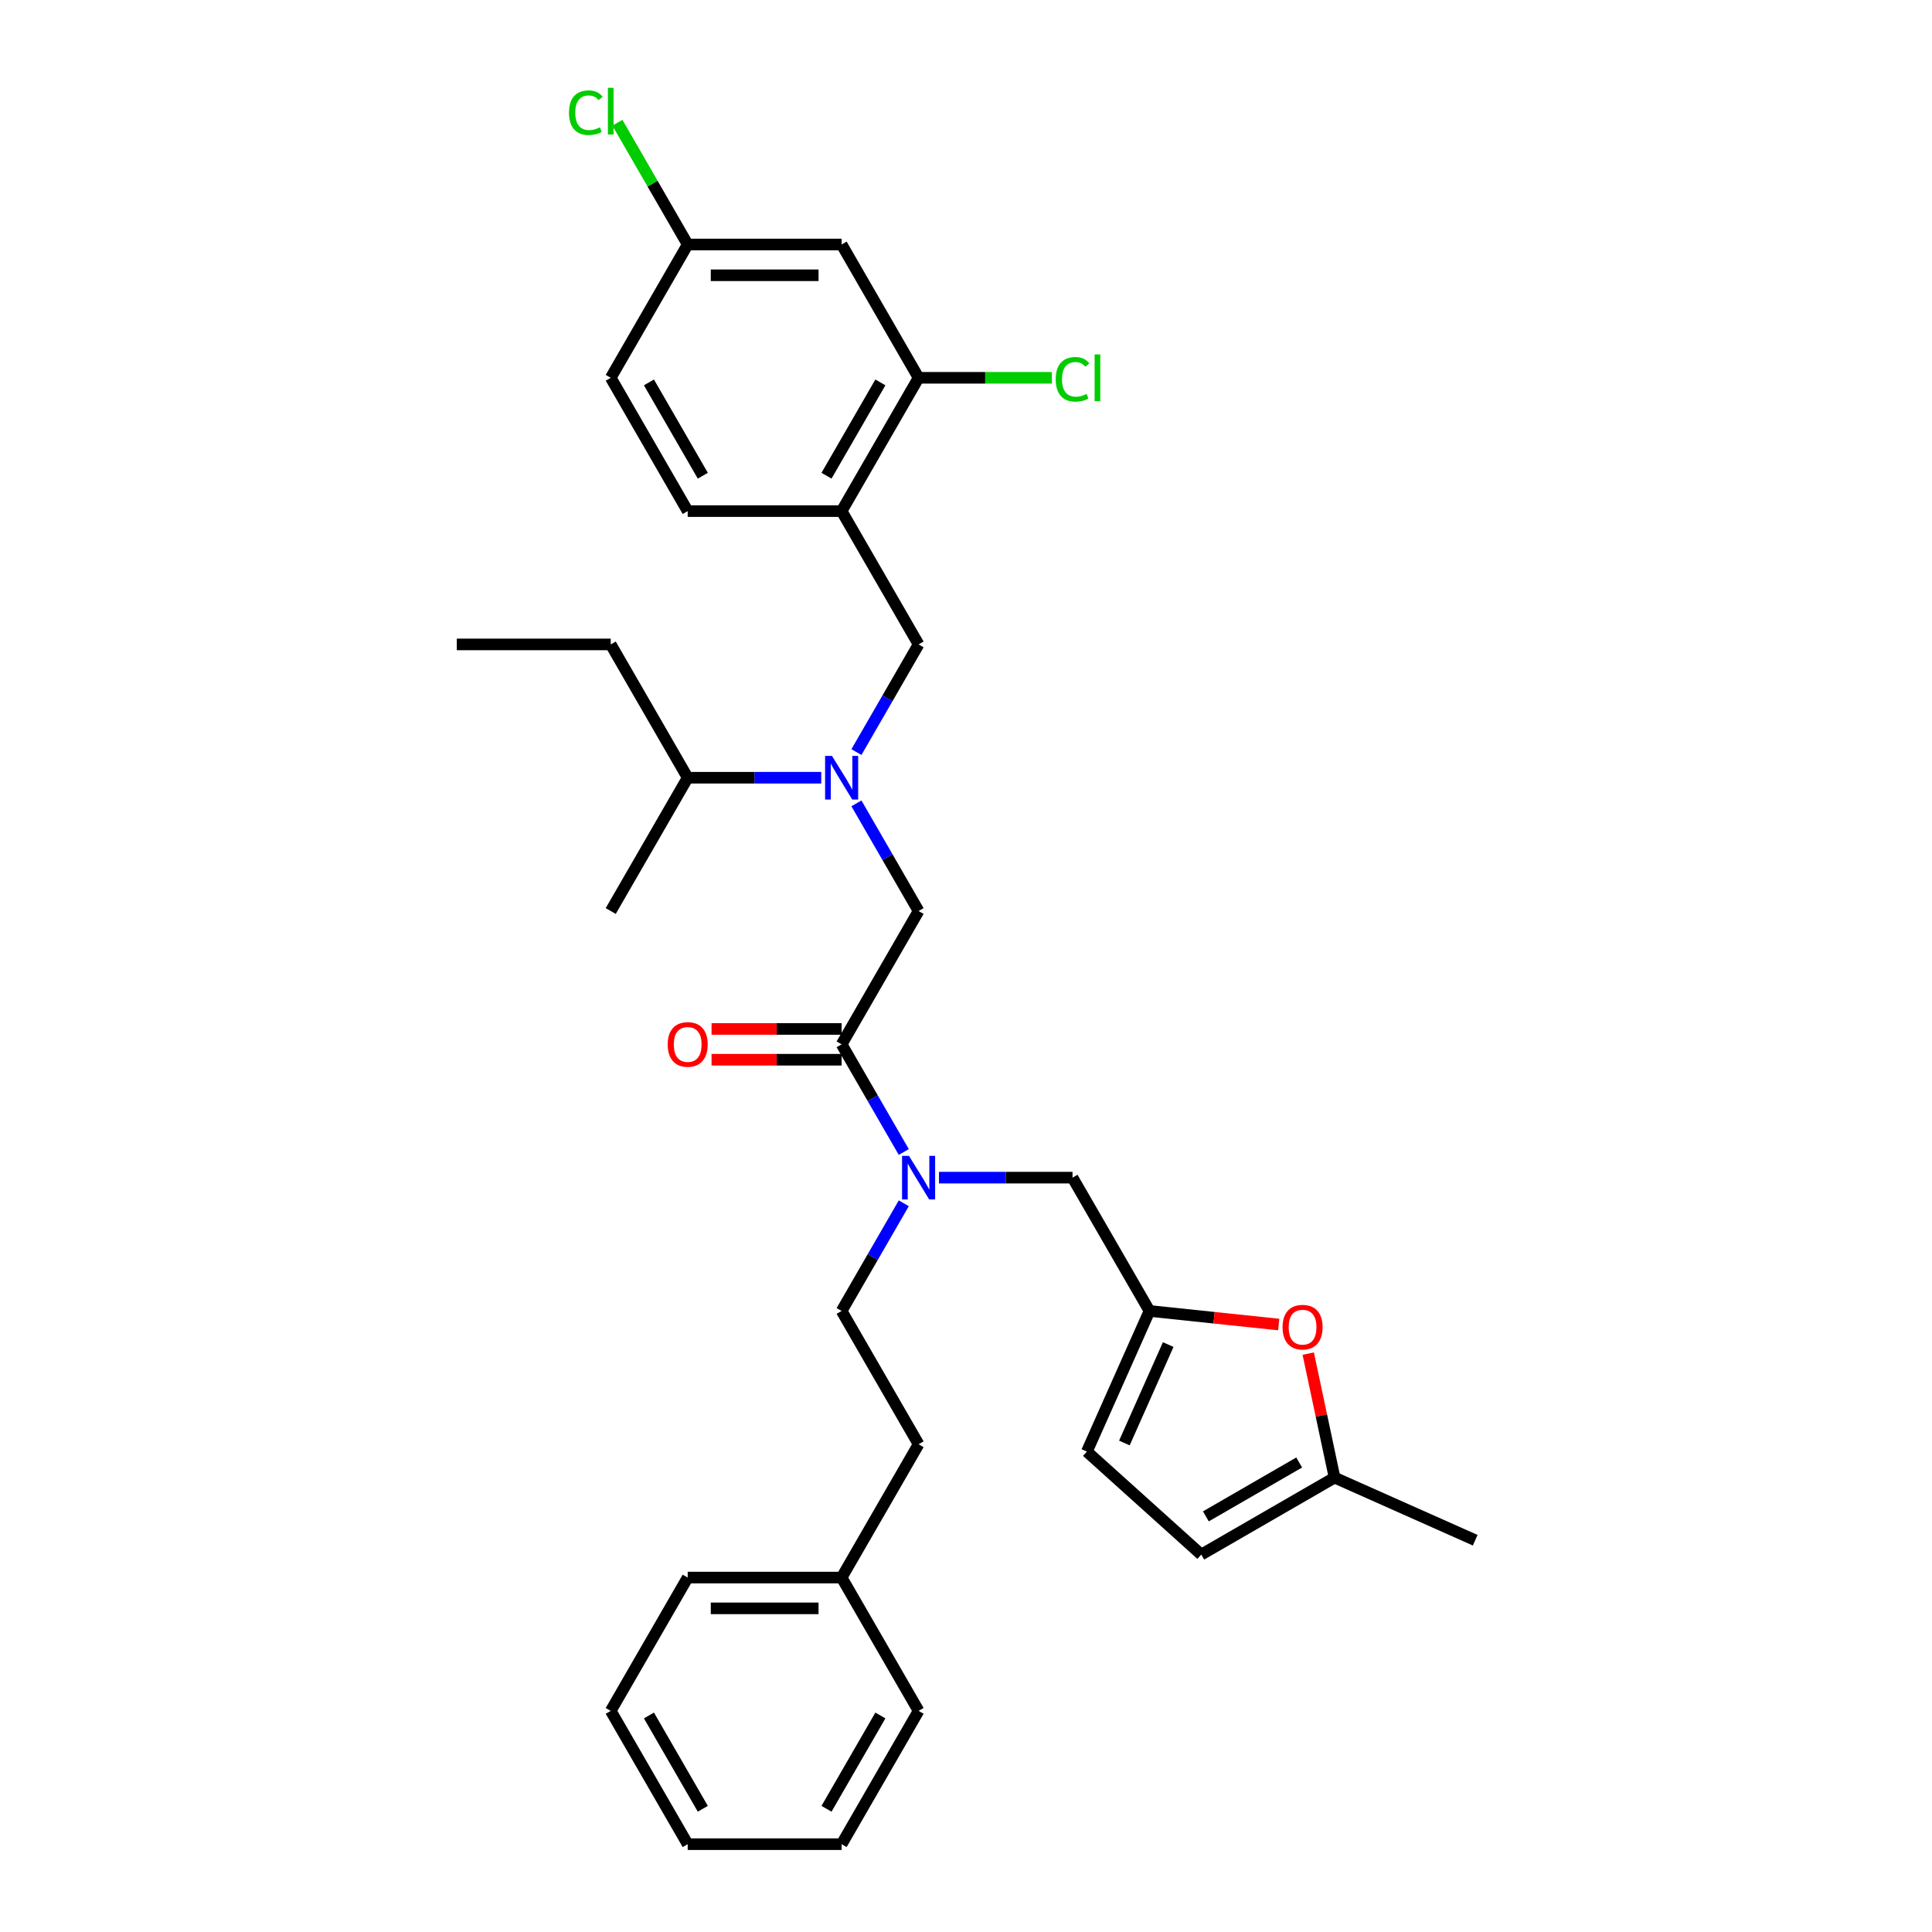 <?xml version='1.0' encoding='iso-8859-1'?>
<svg version='1.1' baseProfile='full'
              xmlns='http://www.w3.org/2000/svg'
                      xmlns:rdkit='http://www.rdkit.org/xml'
                      xmlns:xlink='http://www.w3.org/1999/xlink'
                  xml:space='preserve'
width='1000px' height='1000px' viewBox='0 0 1000 1000'>
<!-- END OF HEADER -->
<rect style='opacity:1.0;fill:#FFFFFF;stroke:none' width='1000' height='1000' x='0' y='0'> </rect>
<path class='bond-3' d='M 435.624,540.547 L 451.711,568.41' style='fill:none;fill-rule:evenodd;stroke:#000000;stroke-width:6px;stroke-linecap:butt;stroke-linejoin:miter;stroke-opacity:1' />
<path class='bond-3' d='M 451.711,568.41 L 467.798,596.273' style='fill:none;fill-rule:evenodd;stroke:#0000FF;stroke-width:6px;stroke-linecap:butt;stroke-linejoin:miter;stroke-opacity:1' />
<path class='bond-5' d='M 435.624,540.547 L 475.461,471.547' style='fill:none;fill-rule:evenodd;stroke:#000000;stroke-width:6px;stroke-linecap:butt;stroke-linejoin:miter;stroke-opacity:1' />
<path class='bond-13' d='M 435.624,532.58 L 401.962,532.58' style='fill:none;fill-rule:evenodd;stroke:#000000;stroke-width:6px;stroke-linecap:butt;stroke-linejoin:miter;stroke-opacity:1' />
<path class='bond-13' d='M 401.962,532.58 L 368.3,532.58' style='fill:none;fill-rule:evenodd;stroke:#FF0000;stroke-width:6px;stroke-linecap:butt;stroke-linejoin:miter;stroke-opacity:1' />
<path class='bond-13' d='M 435.624,548.515 L 401.962,548.515' style='fill:none;fill-rule:evenodd;stroke:#000000;stroke-width:6px;stroke-linecap:butt;stroke-linejoin:miter;stroke-opacity:1' />
<path class='bond-13' d='M 401.962,548.515 L 368.3,548.515' style='fill:none;fill-rule:evenodd;stroke:#FF0000;stroke-width:6px;stroke-linecap:butt;stroke-linejoin:miter;stroke-opacity:1' />
<path class='bond-0' d='M 443.288,415.821 L 459.375,443.684' style='fill:none;fill-rule:evenodd;stroke:#0000FF;stroke-width:6px;stroke-linecap:butt;stroke-linejoin:miter;stroke-opacity:1' />
<path class='bond-0' d='M 459.375,443.684 L 475.461,471.547' style='fill:none;fill-rule:evenodd;stroke:#000000;stroke-width:6px;stroke-linecap:butt;stroke-linejoin:miter;stroke-opacity:1' />
<path class='bond-6' d='M 443.288,389.274 L 459.375,361.411' style='fill:none;fill-rule:evenodd;stroke:#0000FF;stroke-width:6px;stroke-linecap:butt;stroke-linejoin:miter;stroke-opacity:1' />
<path class='bond-6' d='M 459.375,361.411 L 475.461,333.548' style='fill:none;fill-rule:evenodd;stroke:#000000;stroke-width:6px;stroke-linecap:butt;stroke-linejoin:miter;stroke-opacity:1' />
<path class='bond-17' d='M 425.075,402.548 L 390.513,402.548' style='fill:none;fill-rule:evenodd;stroke:#0000FF;stroke-width:6px;stroke-linecap:butt;stroke-linejoin:miter;stroke-opacity:1' />
<path class='bond-17' d='M 390.513,402.548 L 355.95,402.548' style='fill:none;fill-rule:evenodd;stroke:#000000;stroke-width:6px;stroke-linecap:butt;stroke-linejoin:miter;stroke-opacity:1' />
<path class='bond-1' d='M 435.624,264.548 L 475.461,333.548' style='fill:none;fill-rule:evenodd;stroke:#000000;stroke-width:6px;stroke-linecap:butt;stroke-linejoin:miter;stroke-opacity:1' />
<path class='bond-7' d='M 435.624,264.548 L 475.461,195.549' style='fill:none;fill-rule:evenodd;stroke:#000000;stroke-width:6px;stroke-linecap:butt;stroke-linejoin:miter;stroke-opacity:1' />
<path class='bond-7' d='M 427.8,246.231 L 455.686,197.931' style='fill:none;fill-rule:evenodd;stroke:#000000;stroke-width:6px;stroke-linecap:butt;stroke-linejoin:miter;stroke-opacity:1' />
<path class='bond-14' d='M 435.624,264.548 L 355.95,264.548' style='fill:none;fill-rule:evenodd;stroke:#000000;stroke-width:6px;stroke-linecap:butt;stroke-linejoin:miter;stroke-opacity:1' />
<path class='bond-2' d='M 594.972,678.547 L 555.135,609.547' style='fill:none;fill-rule:evenodd;stroke:#000000;stroke-width:6px;stroke-linecap:butt;stroke-linejoin:miter;stroke-opacity:1' />
<path class='bond-4' d='M 594.972,678.547 L 628.416,682.062' style='fill:none;fill-rule:evenodd;stroke:#000000;stroke-width:6px;stroke-linecap:butt;stroke-linejoin:miter;stroke-opacity:1' />
<path class='bond-4' d='M 628.416,682.062 L 661.86,685.577' style='fill:none;fill-rule:evenodd;stroke:#FF0000;stroke-width:6px;stroke-linecap:butt;stroke-linejoin:miter;stroke-opacity:1' />
<path class='bond-9' d='M 594.972,678.547 L 562.566,751.332' style='fill:none;fill-rule:evenodd;stroke:#000000;stroke-width:6px;stroke-linecap:butt;stroke-linejoin:miter;stroke-opacity:1' />
<path class='bond-9' d='M 604.668,695.946 L 581.984,746.896' style='fill:none;fill-rule:evenodd;stroke:#000000;stroke-width:6px;stroke-linecap:butt;stroke-linejoin:miter;stroke-opacity:1' />
<path class='bond-12' d='M 486.01,609.547 L 520.573,609.547' style='fill:none;fill-rule:evenodd;stroke:#0000FF;stroke-width:6px;stroke-linecap:butt;stroke-linejoin:miter;stroke-opacity:1' />
<path class='bond-12' d='M 520.573,609.547 L 555.135,609.547' style='fill:none;fill-rule:evenodd;stroke:#000000;stroke-width:6px;stroke-linecap:butt;stroke-linejoin:miter;stroke-opacity:1' />
<path class='bond-15' d='M 467.798,622.821 L 451.711,650.684' style='fill:none;fill-rule:evenodd;stroke:#0000FF;stroke-width:6px;stroke-linecap:butt;stroke-linejoin:miter;stroke-opacity:1' />
<path class='bond-15' d='M 451.711,650.684 L 435.624,678.547' style='fill:none;fill-rule:evenodd;stroke:#000000;stroke-width:6px;stroke-linecap:butt;stroke-linejoin:miter;stroke-opacity:1' />
<path class='bond-8' d='M 677.133,700.627 L 683.954,732.717' style='fill:none;fill-rule:evenodd;stroke:#FF0000;stroke-width:6px;stroke-linecap:butt;stroke-linejoin:miter;stroke-opacity:1' />
<path class='bond-8' d='M 683.954,732.717 L 690.775,764.808' style='fill:none;fill-rule:evenodd;stroke:#000000;stroke-width:6px;stroke-linecap:butt;stroke-linejoin:miter;stroke-opacity:1' />
<path class='bond-10' d='M 475.461,195.549 L 435.624,126.549' style='fill:none;fill-rule:evenodd;stroke:#000000;stroke-width:6px;stroke-linecap:butt;stroke-linejoin:miter;stroke-opacity:1' />
<path class='bond-18' d='M 475.461,195.549 L 509.952,195.549' style='fill:none;fill-rule:evenodd;stroke:#000000;stroke-width:6px;stroke-linecap:butt;stroke-linejoin:miter;stroke-opacity:1' />
<path class='bond-18' d='M 509.952,195.549 L 544.443,195.549' style='fill:none;fill-rule:evenodd;stroke:#00CC00;stroke-width:6px;stroke-linecap:butt;stroke-linejoin:miter;stroke-opacity:1' />
<path class='bond-23' d='M 690.775,764.808 L 763.561,797.214' style='fill:none;fill-rule:evenodd;stroke:#000000;stroke-width:6px;stroke-linecap:butt;stroke-linejoin:miter;stroke-opacity:1' />
<path class='bond-32' d='M 690.775,764.808 L 621.775,804.645' style='fill:none;fill-rule:evenodd;stroke:#000000;stroke-width:6px;stroke-linecap:butt;stroke-linejoin:miter;stroke-opacity:1' />
<path class='bond-32' d='M 672.458,756.983 L 624.158,784.869' style='fill:none;fill-rule:evenodd;stroke:#000000;stroke-width:6px;stroke-linecap:butt;stroke-linejoin:miter;stroke-opacity:1' />
<path class='bond-11' d='M 562.566,751.332 L 621.775,804.645' style='fill:none;fill-rule:evenodd;stroke:#000000;stroke-width:6px;stroke-linecap:butt;stroke-linejoin:miter;stroke-opacity:1' />
<path class='bond-33' d='M 435.624,126.549 L 355.95,126.549' style='fill:none;fill-rule:evenodd;stroke:#000000;stroke-width:6px;stroke-linecap:butt;stroke-linejoin:miter;stroke-opacity:1' />
<path class='bond-33' d='M 423.673,142.484 L 367.901,142.484' style='fill:none;fill-rule:evenodd;stroke:#000000;stroke-width:6px;stroke-linecap:butt;stroke-linejoin:miter;stroke-opacity:1' />
<path class='bond-19' d='M 355.95,264.548 L 316.113,195.549' style='fill:none;fill-rule:evenodd;stroke:#000000;stroke-width:6px;stroke-linecap:butt;stroke-linejoin:miter;stroke-opacity:1' />
<path class='bond-19' d='M 363.775,246.231 L 335.889,197.931' style='fill:none;fill-rule:evenodd;stroke:#000000;stroke-width:6px;stroke-linecap:butt;stroke-linejoin:miter;stroke-opacity:1' />
<path class='bond-20' d='M 435.624,678.547 L 475.461,747.546' style='fill:none;fill-rule:evenodd;stroke:#000000;stroke-width:6px;stroke-linecap:butt;stroke-linejoin:miter;stroke-opacity:1' />
<path class='bond-16' d='M 355.95,126.549 L 316.113,195.549' style='fill:none;fill-rule:evenodd;stroke:#000000;stroke-width:6px;stroke-linecap:butt;stroke-linejoin:miter;stroke-opacity:1' />
<path class='bond-21' d='M 355.95,126.549 L 337.761,95.043' style='fill:none;fill-rule:evenodd;stroke:#000000;stroke-width:6px;stroke-linecap:butt;stroke-linejoin:miter;stroke-opacity:1' />
<path class='bond-21' d='M 337.761,95.043 L 319.571,63.538' style='fill:none;fill-rule:evenodd;stroke:#00CC00;stroke-width:6px;stroke-linecap:butt;stroke-linejoin:miter;stroke-opacity:1' />
<path class='bond-24' d='M 355.95,402.548 L 316.113,333.548' style='fill:none;fill-rule:evenodd;stroke:#000000;stroke-width:6px;stroke-linecap:butt;stroke-linejoin:miter;stroke-opacity:1' />
<path class='bond-25' d='M 355.95,402.548 L 316.113,471.547' style='fill:none;fill-rule:evenodd;stroke:#000000;stroke-width:6px;stroke-linecap:butt;stroke-linejoin:miter;stroke-opacity:1' />
<path class='bond-22' d='M 475.461,747.546 L 435.624,816.546' style='fill:none;fill-rule:evenodd;stroke:#000000;stroke-width:6px;stroke-linecap:butt;stroke-linejoin:miter;stroke-opacity:1' />
<path class='bond-26' d='M 435.624,816.546 L 355.95,816.546' style='fill:none;fill-rule:evenodd;stroke:#000000;stroke-width:6px;stroke-linecap:butt;stroke-linejoin:miter;stroke-opacity:1' />
<path class='bond-26' d='M 423.673,832.481 L 367.901,832.481' style='fill:none;fill-rule:evenodd;stroke:#000000;stroke-width:6px;stroke-linecap:butt;stroke-linejoin:miter;stroke-opacity:1' />
<path class='bond-27' d='M 435.624,816.546 L 475.461,885.546' style='fill:none;fill-rule:evenodd;stroke:#000000;stroke-width:6px;stroke-linecap:butt;stroke-linejoin:miter;stroke-opacity:1' />
<path class='bond-28' d='M 316.113,333.548 L 236.439,333.548' style='fill:none;fill-rule:evenodd;stroke:#000000;stroke-width:6px;stroke-linecap:butt;stroke-linejoin:miter;stroke-opacity:1' />
<path class='bond-30' d='M 355.95,816.546 L 316.113,885.546' style='fill:none;fill-rule:evenodd;stroke:#000000;stroke-width:6px;stroke-linecap:butt;stroke-linejoin:miter;stroke-opacity:1' />
<path class='bond-29' d='M 475.461,885.546 L 435.624,954.545' style='fill:none;fill-rule:evenodd;stroke:#000000;stroke-width:6px;stroke-linecap:butt;stroke-linejoin:miter;stroke-opacity:1' />
<path class='bond-29' d='M 455.686,887.928 L 427.8,936.228' style='fill:none;fill-rule:evenodd;stroke:#000000;stroke-width:6px;stroke-linecap:butt;stroke-linejoin:miter;stroke-opacity:1' />
<path class='bond-31' d='M 435.624,954.545 L 355.95,954.545' style='fill:none;fill-rule:evenodd;stroke:#000000;stroke-width:6px;stroke-linecap:butt;stroke-linejoin:miter;stroke-opacity:1' />
<path class='bond-34' d='M 316.113,885.546 L 355.95,954.545' style='fill:none;fill-rule:evenodd;stroke:#000000;stroke-width:6px;stroke-linecap:butt;stroke-linejoin:miter;stroke-opacity:1' />
<path class='bond-34' d='M 335.889,887.928 L 363.775,936.228' style='fill:none;fill-rule:evenodd;stroke:#000000;stroke-width:6px;stroke-linecap:butt;stroke-linejoin:miter;stroke-opacity:1' />
<path  class='atom-1' d='M 430.637 391.266
L 438.03 403.217
Q 438.763 404.396, 439.943 406.531
Q 441.122 408.667, 441.185 408.794
L 441.185 391.266
L 444.181 391.266
L 444.181 413.83
L 441.09 413.83
L 433.154 400.763
Q 432.23 399.233, 431.242 397.48
Q 430.286 395.728, 429.999 395.186
L 429.999 413.83
L 427.067 413.83
L 427.067 391.266
L 430.637 391.266
' fill='#0000FF'/>
<path  class='atom-4' d='M 470.474 598.265
L 477.867 610.216
Q 478.6 611.395, 479.78 613.531
Q 480.959 615.666, 481.022 615.793
L 481.022 598.265
L 484.018 598.265
L 484.018 620.829
L 480.927 620.829
L 472.991 607.762
Q 472.067 606.232, 471.079 604.48
Q 470.123 602.727, 469.836 602.185
L 469.836 620.829
L 466.904 620.829
L 466.904 598.265
L 470.474 598.265
' fill='#0000FF'/>
<path  class='atom-5' d='M 663.852 686.939
Q 663.852 681.521, 666.529 678.493
Q 669.206 675.465, 674.21 675.465
Q 679.213 675.465, 681.89 678.493
Q 684.567 681.521, 684.567 686.939
Q 684.567 692.42, 681.859 695.543
Q 679.15 698.635, 674.21 698.635
Q 669.238 698.635, 666.529 695.543
Q 663.852 692.452, 663.852 686.939
M 674.21 696.085
Q 677.652 696.085, 679.5 693.79
Q 681.38 691.464, 681.38 686.939
Q 681.38 682.509, 679.5 680.278
Q 677.652 678.015, 674.21 678.015
Q 670.768 678.015, 668.888 680.246
Q 667.039 682.477, 667.039 686.939
Q 667.039 691.496, 668.888 693.79
Q 670.768 696.085, 674.21 696.085
' fill='#FF0000'/>
<path  class='atom-14' d='M 345.593 540.611
Q 345.593 535.193, 348.27 532.165
Q 350.947 529.138, 355.95 529.138
Q 360.954 529.138, 363.631 532.165
Q 366.308 535.193, 366.308 540.611
Q 366.308 546.092, 363.599 549.216
Q 360.89 552.307, 355.95 552.307
Q 350.979 552.307, 348.27 549.216
Q 345.593 546.124, 345.593 540.611
M 355.95 549.757
Q 359.392 549.757, 361.241 547.463
Q 363.121 545.136, 363.121 540.611
Q 363.121 536.181, 361.241 533.95
Q 359.392 531.687, 355.95 531.687
Q 352.508 531.687, 350.628 533.918
Q 348.78 536.149, 348.78 540.611
Q 348.78 545.168, 350.628 547.463
Q 352.508 549.757, 355.95 549.757
' fill='#FF0000'/>
<path  class='atom-19' d='M 546.435 196.329
Q 546.435 190.72, 549.048 187.788
Q 551.693 184.824, 556.697 184.824
Q 561.35 184.824, 563.836 188.107
L 561.732 189.828
Q 559.916 187.438, 556.697 187.438
Q 553.287 187.438, 551.47 189.732
Q 549.686 191.995, 549.686 196.329
Q 549.686 200.791, 551.534 203.086
Q 553.414 205.38, 557.047 205.38
Q 559.533 205.38, 562.433 203.882
L 563.326 206.273
Q 562.147 207.037, 560.362 207.484
Q 558.577 207.93, 556.601 207.93
Q 551.693 207.93, 549.048 204.934
Q 546.435 201.938, 546.435 196.329
' fill='#00CC00'/>
<path  class='atom-19' d='M 566.576 183.454
L 569.508 183.454
L 569.508 207.643
L 566.576 207.643
L 566.576 183.454
' fill='#00CC00'/>
<path  class='atom-22' d='M 294.506 58.33
Q 294.506 52.721, 297.119 49.789
Q 299.764 46.825, 304.768 46.825
Q 309.421 46.825, 311.906 50.108
L 309.803 51.828
Q 307.986 49.438, 304.768 49.438
Q 301.358 49.438, 299.541 51.733
Q 297.756 53.996, 297.756 58.33
Q 297.756 62.792, 299.605 65.086
Q 301.485 67.381, 305.118 67.381
Q 307.604 67.381, 310.504 65.883
L 311.397 68.273
Q 310.217 69.038, 308.433 69.484
Q 306.648 69.93, 304.672 69.93
Q 299.764 69.93, 297.119 66.935
Q 294.506 63.939, 294.506 58.33
' fill='#00CC00'/>
<path  class='atom-22' d='M 314.647 45.455
L 317.579 45.455
L 317.579 69.644
L 314.647 69.644
L 314.647 45.455
' fill='#00CC00'/>
</svg>
